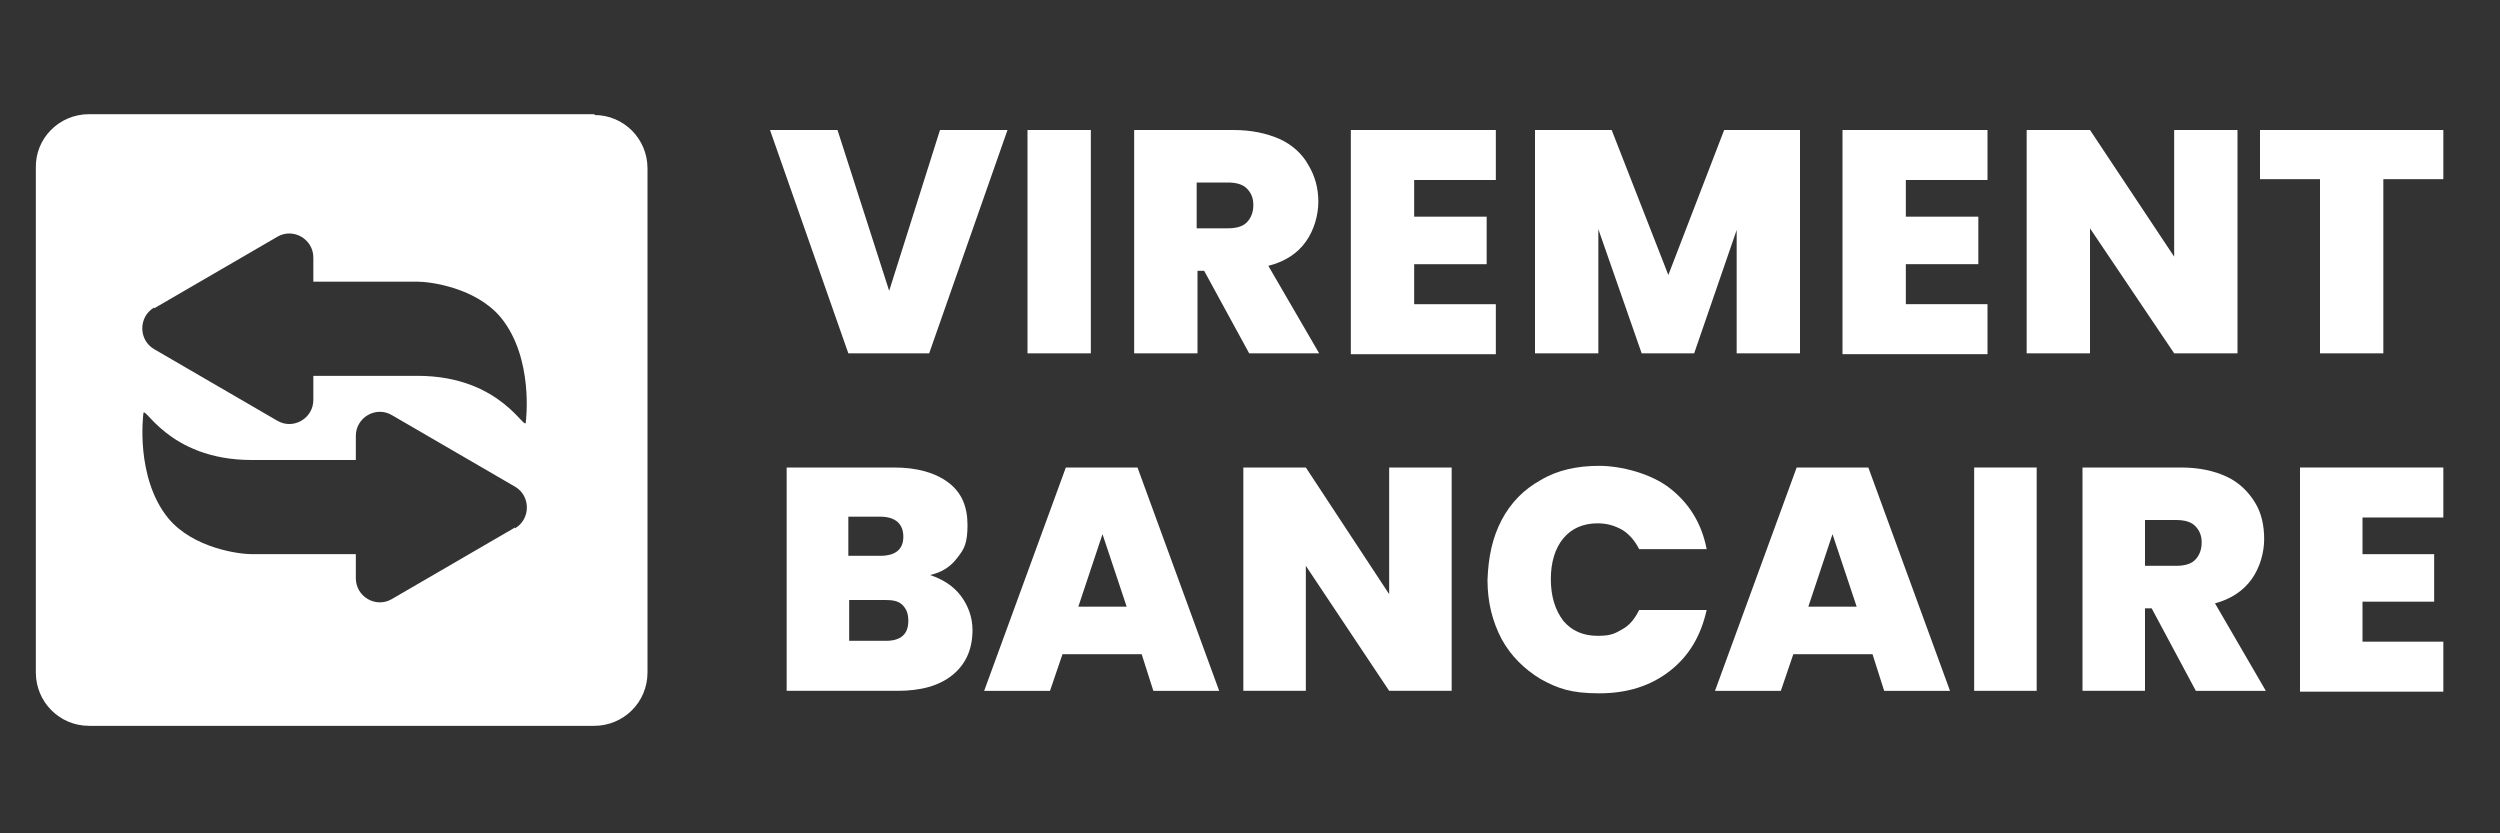 <?xml version="1.0" encoding="UTF-8"?>
<svg id="Layer_1" xmlns="http://www.w3.org/2000/svg" version="1.1" viewBox="0 0 300 100">
  <rect x="0" y="0" width="300" height="100" fill="#333333" stroke="none"/>
  <!-- Generator: Adobe Illustrator 29.1.0, SVG Export Plug-In . SVG Version: 2.1.0 Build 142)  -->
  <defs>
    <style>
      .st0 {
        fill: #fff;
      }
    </style>
  </defs>
  <path class="st0" d="M71.4,13.7H10.7c-3.6,0-6.5,2.9-6.4,6.5v60.5c0,3.5,2.8,6.4,6.4,6.4h60.6c3.5,0,6.4-2.8,6.4-6.4V20.2c0-3.5-2.8-6.4-6.4-6.4ZM18.5,37l7.4-4.3,7.4-4.3c1.9-1.1,4.3.3,4.3,2.5v2.9h12.5c1.5,0,7,.7,10,4.3,4,4.9,3,12.5,3,12.5,0,1.5-2.8-5.5-13-5.5h-12.5v2.9c0,2.2-2.4,3.6-4.3,2.5l-7.4-4.3-7.4-4.3c-1.9-1.1-1.9-3.9,0-5ZM61.8,63.3l-7.4,4.3-7.4,4.3c-1.9,1.1-4.3-.3-4.3-2.5v-2.9h-12.5c-1.5,0-7-.7-10-4.3-4-4.9-3-12.5-3-12.5,0-1.5,2.8,5.5,13,5.5h12.5v-2.9c0-2.2,2.4-3.6,4.3-2.5l7.4,4.3,7.4,4.3c1.9,1.1,1.9,3.9,0,5Z"/>
  <g>
    <path class="st0" d="M120.9,15.6l-9.4,26.8h-9.7l-9.4-26.8h8.1l6.2,19.3,6.1-19.3s8.1,0,8.1,0Z"/>
    <path class="st0" d="M130.9,15.6v26.8h-7.6V15.6h7.6Z"/>
    <path class="st0" d="M149.9,42.4l-5.4-9.9h-.8v9.9h-7.6V15.6h11.9c2.2,0,4,.4,5.6,1.1,1.5.7,2.7,1.8,3.4,3.1.8,1.3,1.2,2.8,1.2,4.4s-.5,3.4-1.5,4.8-2.5,2.4-4.5,2.9l6.1,10.5h-8.4ZM143.6,27.4h3.7c1,0,1.8-.2,2.3-.7s.8-1.2.8-2.1-.3-1.5-.8-2-1.3-.7-2.3-.7h-3.7v5.5Z"/>
    <path class="st0" d="M169.7,21.6v4.4h8.7v5.7h-8.7v4.8h9.8v6h-17.4V15.6h17.4v6h-9.8Z"/>
    <path class="st0" d="M216,15.6v26.8h-7.6v-14.8l-5.1,14.8h-6.3l-5.2-14.9v14.9h-7.6V15.6h9.2l6.8,17.4,6.7-17.4h9.1Z"/>
    <path class="st0" d="M228.7,21.6v4.4h8.7v5.7h-8.7v4.8h9.8v6h-17.4V15.6h17.4v6h-9.8Z"/>
    <path class="st0" d="M268.5,42.4h-7.6l-10.1-15v15h-7.6V15.6h7.6l10.1,15.2v-15.2h7.6v26.8Z"/>
    <path class="st0" d="M293.2,15.6v5.9h-7.2v20.9h-7.6v-20.9h-7.2v-5.9h22Z"/>
    <path class="st0" d="M115.3,71.5c.9,1.2,1.4,2.6,1.4,4.1,0,2.3-.8,4.1-2.4,5.4s-3.8,1.9-6.6,1.9h-13.3v-26.8h12.9c2.7,0,4.9.6,6.5,1.8s2.3,2.9,2.3,5.1-.4,2.9-1.2,3.9c-.8,1.1-1.9,1.8-3.3,2.1,1.5.5,2.8,1.3,3.7,2.5ZM101.8,66.7h3.8c1.9,0,2.8-.8,2.8-2.3s-.9-2.4-2.8-2.4h-3.8v4.7ZM109,74.5c0-.8-.2-1.4-.7-1.9s-1.2-.6-2.1-.6h-4.3v4.9h4.4c1.8,0,2.7-.8,2.7-2.4Z"/>
    <path class="st0" d="M137,78.5h-9.5l-1.5,4.4h-7.9l9.8-26.8h8.6l9.8,26.8h-7.9l-1.4-4.4ZM135.2,72.8l-2.9-8.7-2.9,8.7h5.8Z"/>
    <path class="st0" d="M174.2,82.9h-7.5l-10-15v15h-7.5v-26.8h7.5l10,15.2v-15.2h7.5v26.8Z"/>
    <path class="st0" d="M180.2,62.4c1.1-2.1,2.7-3.7,4.7-4.8,2-1.2,4.4-1.7,7-1.7s6.2.9,8.5,2.7,3.8,4.2,4.4,7.3h-8.1c-.5-1-1.2-1.8-2-2.3-.9-.5-1.8-.8-3-.8-1.7,0-3.1.6-4.1,1.8-1,1.2-1.5,2.9-1.5,4.9s.5,3.7,1.5,5c1,1.2,2.4,1.8,4.1,1.8s2.1-.3,3-.8,1.5-1.3,2-2.3h8.1c-.7,3.1-2.1,5.5-4.4,7.3-2.3,1.8-5.1,2.7-8.5,2.7s-5-.6-7-1.7c-2-1.2-3.6-2.8-4.7-4.8-1.1-2.1-1.7-4.4-1.7-7.1.1-2.8.6-5.1,1.7-7.2Z"/>
    <path class="st0" d="M224.7,78.5h-9.5l-1.5,4.4h-7.9l9.8-26.8h8.6l9.8,26.8h-7.9l-1.4-4.4ZM222.8,72.8l-2.9-8.7-2.9,8.7h5.8Z"/>
    <path class="st0" d="M244.4,56.1v26.8h-7.5v-26.8h7.5Z"/>
    <path class="st0" d="M263.5,82.9l-5.3-9.9h-.8v9.9h-7.5v-26.8h11.8c2.2,0,4,.4,5.5,1.1s2.6,1.8,3.4,3.1,1.1,2.8,1.1,4.4-.5,3.4-1.5,4.8-2.5,2.4-4.4,2.9l6.1,10.5h-8.4ZM257.4,67.9h3.7c1,0,1.8-.2,2.3-.7s.8-1.2.8-2.1-.3-1.5-.8-2-1.3-.7-2.3-.7h-3.7v5.5Z"/>
    <path class="st0" d="M283.5,62.1v4.4h8.6v5.7h-8.6v4.8h9.7v6h-17.2v-26.9h17.2v6h-9.7Z"/>
  </g>
</svg>